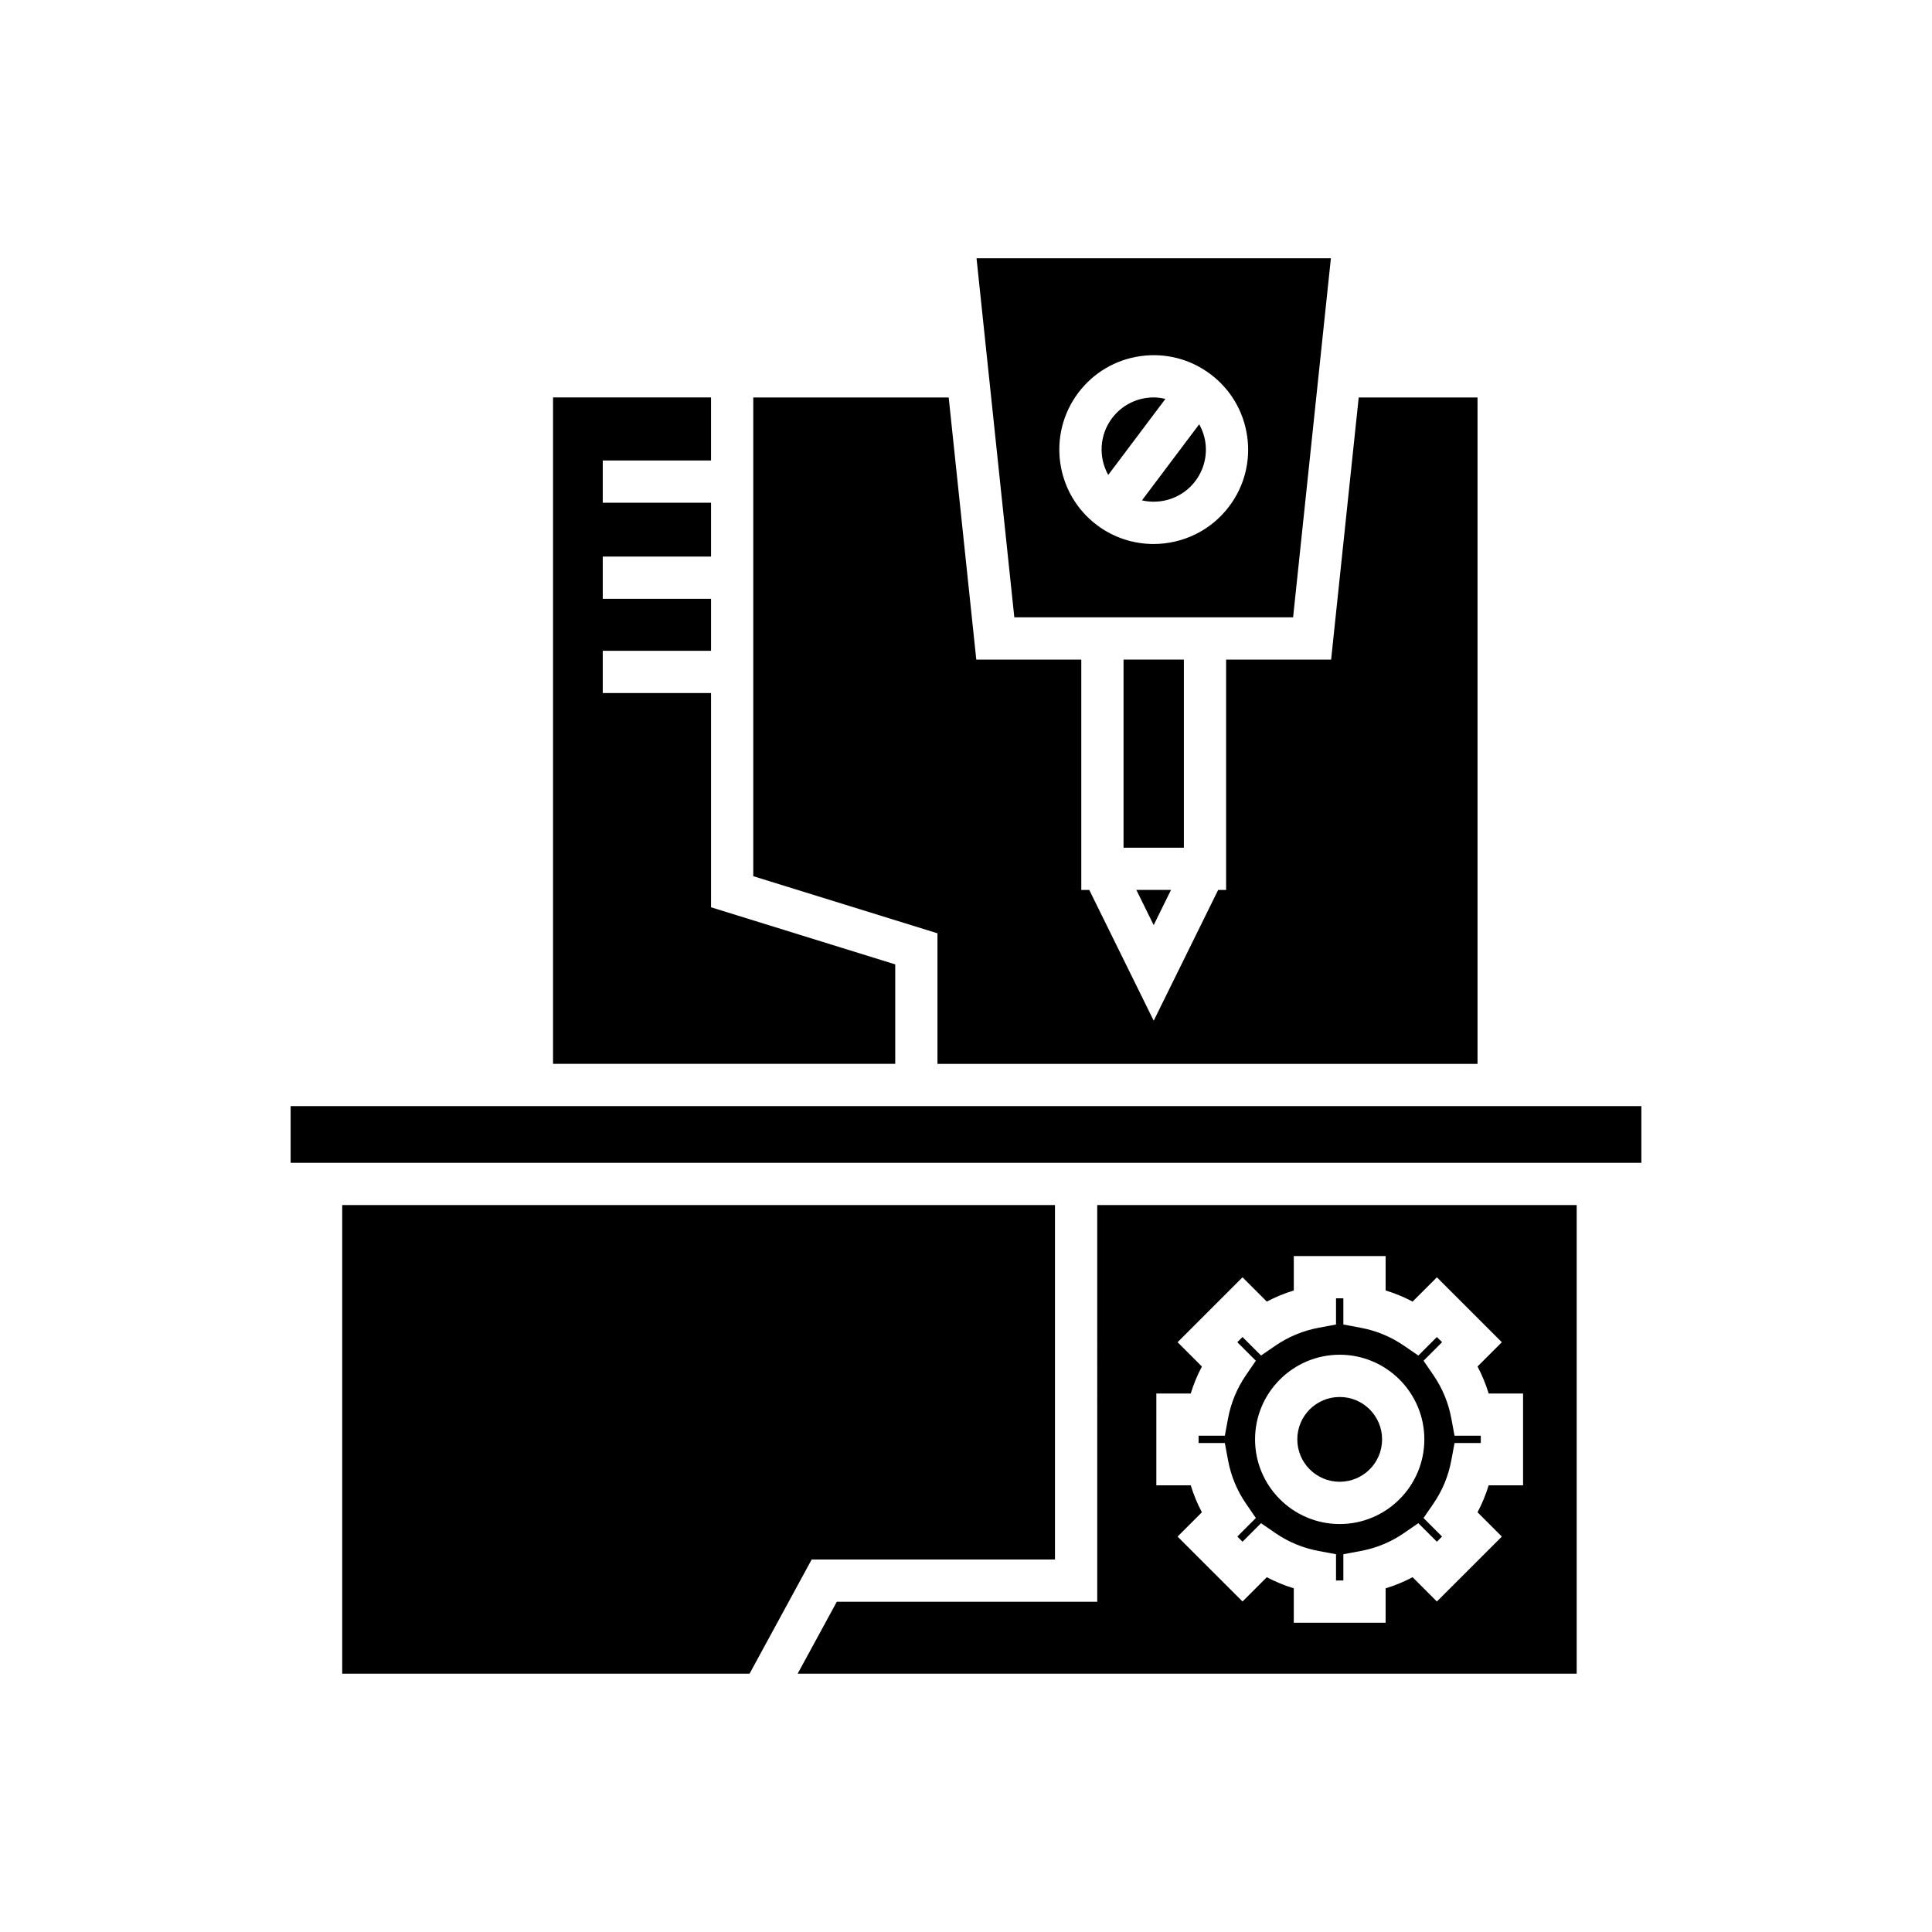 <?xml version="1.0" encoding="UTF-8"?>
<!-- Uploaded to: ICON Repo, www.svgrepo.com, Generator: ICON Repo Mixer Tools -->
<svg fill="#000000" width="800px" height="800px" version="1.1" viewBox="144 144 512 512" xmlns="http://www.w3.org/2000/svg">
 <g>
  <path d="m441.75 318.8h15.988v49.852h-15.988z"/>
  <path d="m454.33 379.84h-9.184l4.594 9.32z"/>
  <path d="m535.56 425.94v-176.61h-31.488l-7.312 69.473h-27.828v61.047h-2.113l-17.074 34.652-17.074-34.652h-2.117v-61.047h-27.828l-7.312-69.473h-51.789v126.87l48.812 15.133v34.613z"/>
  <path d="m332.43 266.04v-16.719h-41.867v176.61h90.68v-26.359l-48.812-15.133v-56.777h-28.695v-11.195h28.695v-13.77h-28.695v-11.195h28.695v-14.27h-28.695v-11.195z"/>
  <path d="m423.58 557.28v-93.926h-188.89v124.19h107.95l16.465-30.262z"/>
  <path d="m221.02 437.13h357.96v15.027h-357.96z"/>
  <path d="m449.77 249.32c-0.652 0-1.309 0.043-1.969 0.137-3.652 0.52-6.891 2.434-9.109 5.383-3.383 4.496-3.574 10.398-1.004 15.031l15.156-20.16c-1.008-0.23-2.027-0.391-3.074-0.391z"/>
  <path d="m461.8 256.43-15.168 20.172c5.164 1.188 10.781-0.645 14.16-5.141 2.219-2.953 3.156-6.594 2.641-10.25-0.242-1.711-0.816-3.316-1.633-4.781z"/>
  <path d="m496.7 212.45h-93.91l10.016 95.148h73.879zm-26.957 65.742c-4.91 6.527-12.43 9.973-20.031 9.973-5.234 0-10.508-1.629-15.008-5.008-11.027-8.297-13.25-24.016-4.961-35.043 4.019-5.348 9.875-8.801 16.492-9.734 6.613-0.934 13.207 0.766 18.547 4.773 5.34 4.019 8.797 9.875 9.734 16.492 0.941 6.617-0.754 13.207-4.773 18.547z"/>
  <path d="m469.45 530.99c0.773 4.156 2.367 8.016 4.738 11.469l2.629 3.832-4.91 4.914 1.371 1.371 4.91-4.914 3.836 2.637c3.457 2.371 7.312 3.965 11.461 4.734l4.574 0.852v6.961h1.945v-6.961l4.574-0.852c4.152-0.77 8.008-2.363 11.457-4.734l3.84-2.637 4.914 4.914 1.371-1.371-4.91-4.914 2.633-3.832c2.371-3.457 3.965-7.312 4.734-11.465l0.852-4.574h6.957v-1.941h-6.957l-0.852-4.574c-0.77-4.148-2.363-8.008-4.734-11.465l-2.629-3.832 4.91-4.914-1.375-1.371-4.91 4.91-3.836-2.629c-3.457-2.371-7.312-3.965-11.469-4.738l-4.57-0.859v-6.949h-1.945v6.949l-4.566 0.855c-4.156 0.777-8.016 2.367-11.469 4.738l-3.836 2.625-4.91-4.902-1.375 1.371 4.91 4.914-2.629 3.832c-2.371 3.453-3.965 7.312-4.738 11.469l-0.852 4.57h-6.957v1.941h6.957zm29.586-27.973c12.367 0 22.43 10.062 22.43 22.43 0 12.371-10.062 22.438-22.43 22.438s-22.434-10.062-22.434-22.438c0.004-12.367 10.066-22.43 22.434-22.43z"/>
  <path d="m434.78 568.48h-69.02l-10.371 19.066h206.45v-124.19h-127.06zm15.664-55.191h9.117c0.762-2.477 1.742-4.867 2.953-7.144l-6.441-6.445 17.207-17.203 6.441 6.441c2.285-1.207 4.672-2.199 7.148-2.953v-9.117h24.336v9.113c2.481 0.758 4.863 1.75 7.148 2.957l6.441-6.441 17.207 17.203-6.441 6.438c1.207 2.285 2.195 4.676 2.953 7.152h9.117v24.332h-9.117c-0.758 2.477-1.742 4.867-2.953 7.148l6.441 6.441-17.211 17.203-6.438-6.438c-2.281 1.207-4.672 2.195-7.148 2.953v9.117h-24.336v-9.117c-2.477-0.762-4.863-1.742-7.148-2.953l-6.438 6.438-17.211-17.203 6.441-6.445c-1.207-2.277-2.191-4.668-2.953-7.144h-9.117z"/>
  <path d="m510.27 525.45c0 6.207-5.031 11.234-11.238 11.234-6.203 0-11.234-5.027-11.234-11.234s5.031-11.234 11.234-11.234c6.207 0 11.238 5.027 11.238 11.234"/>
 </g>
</svg>